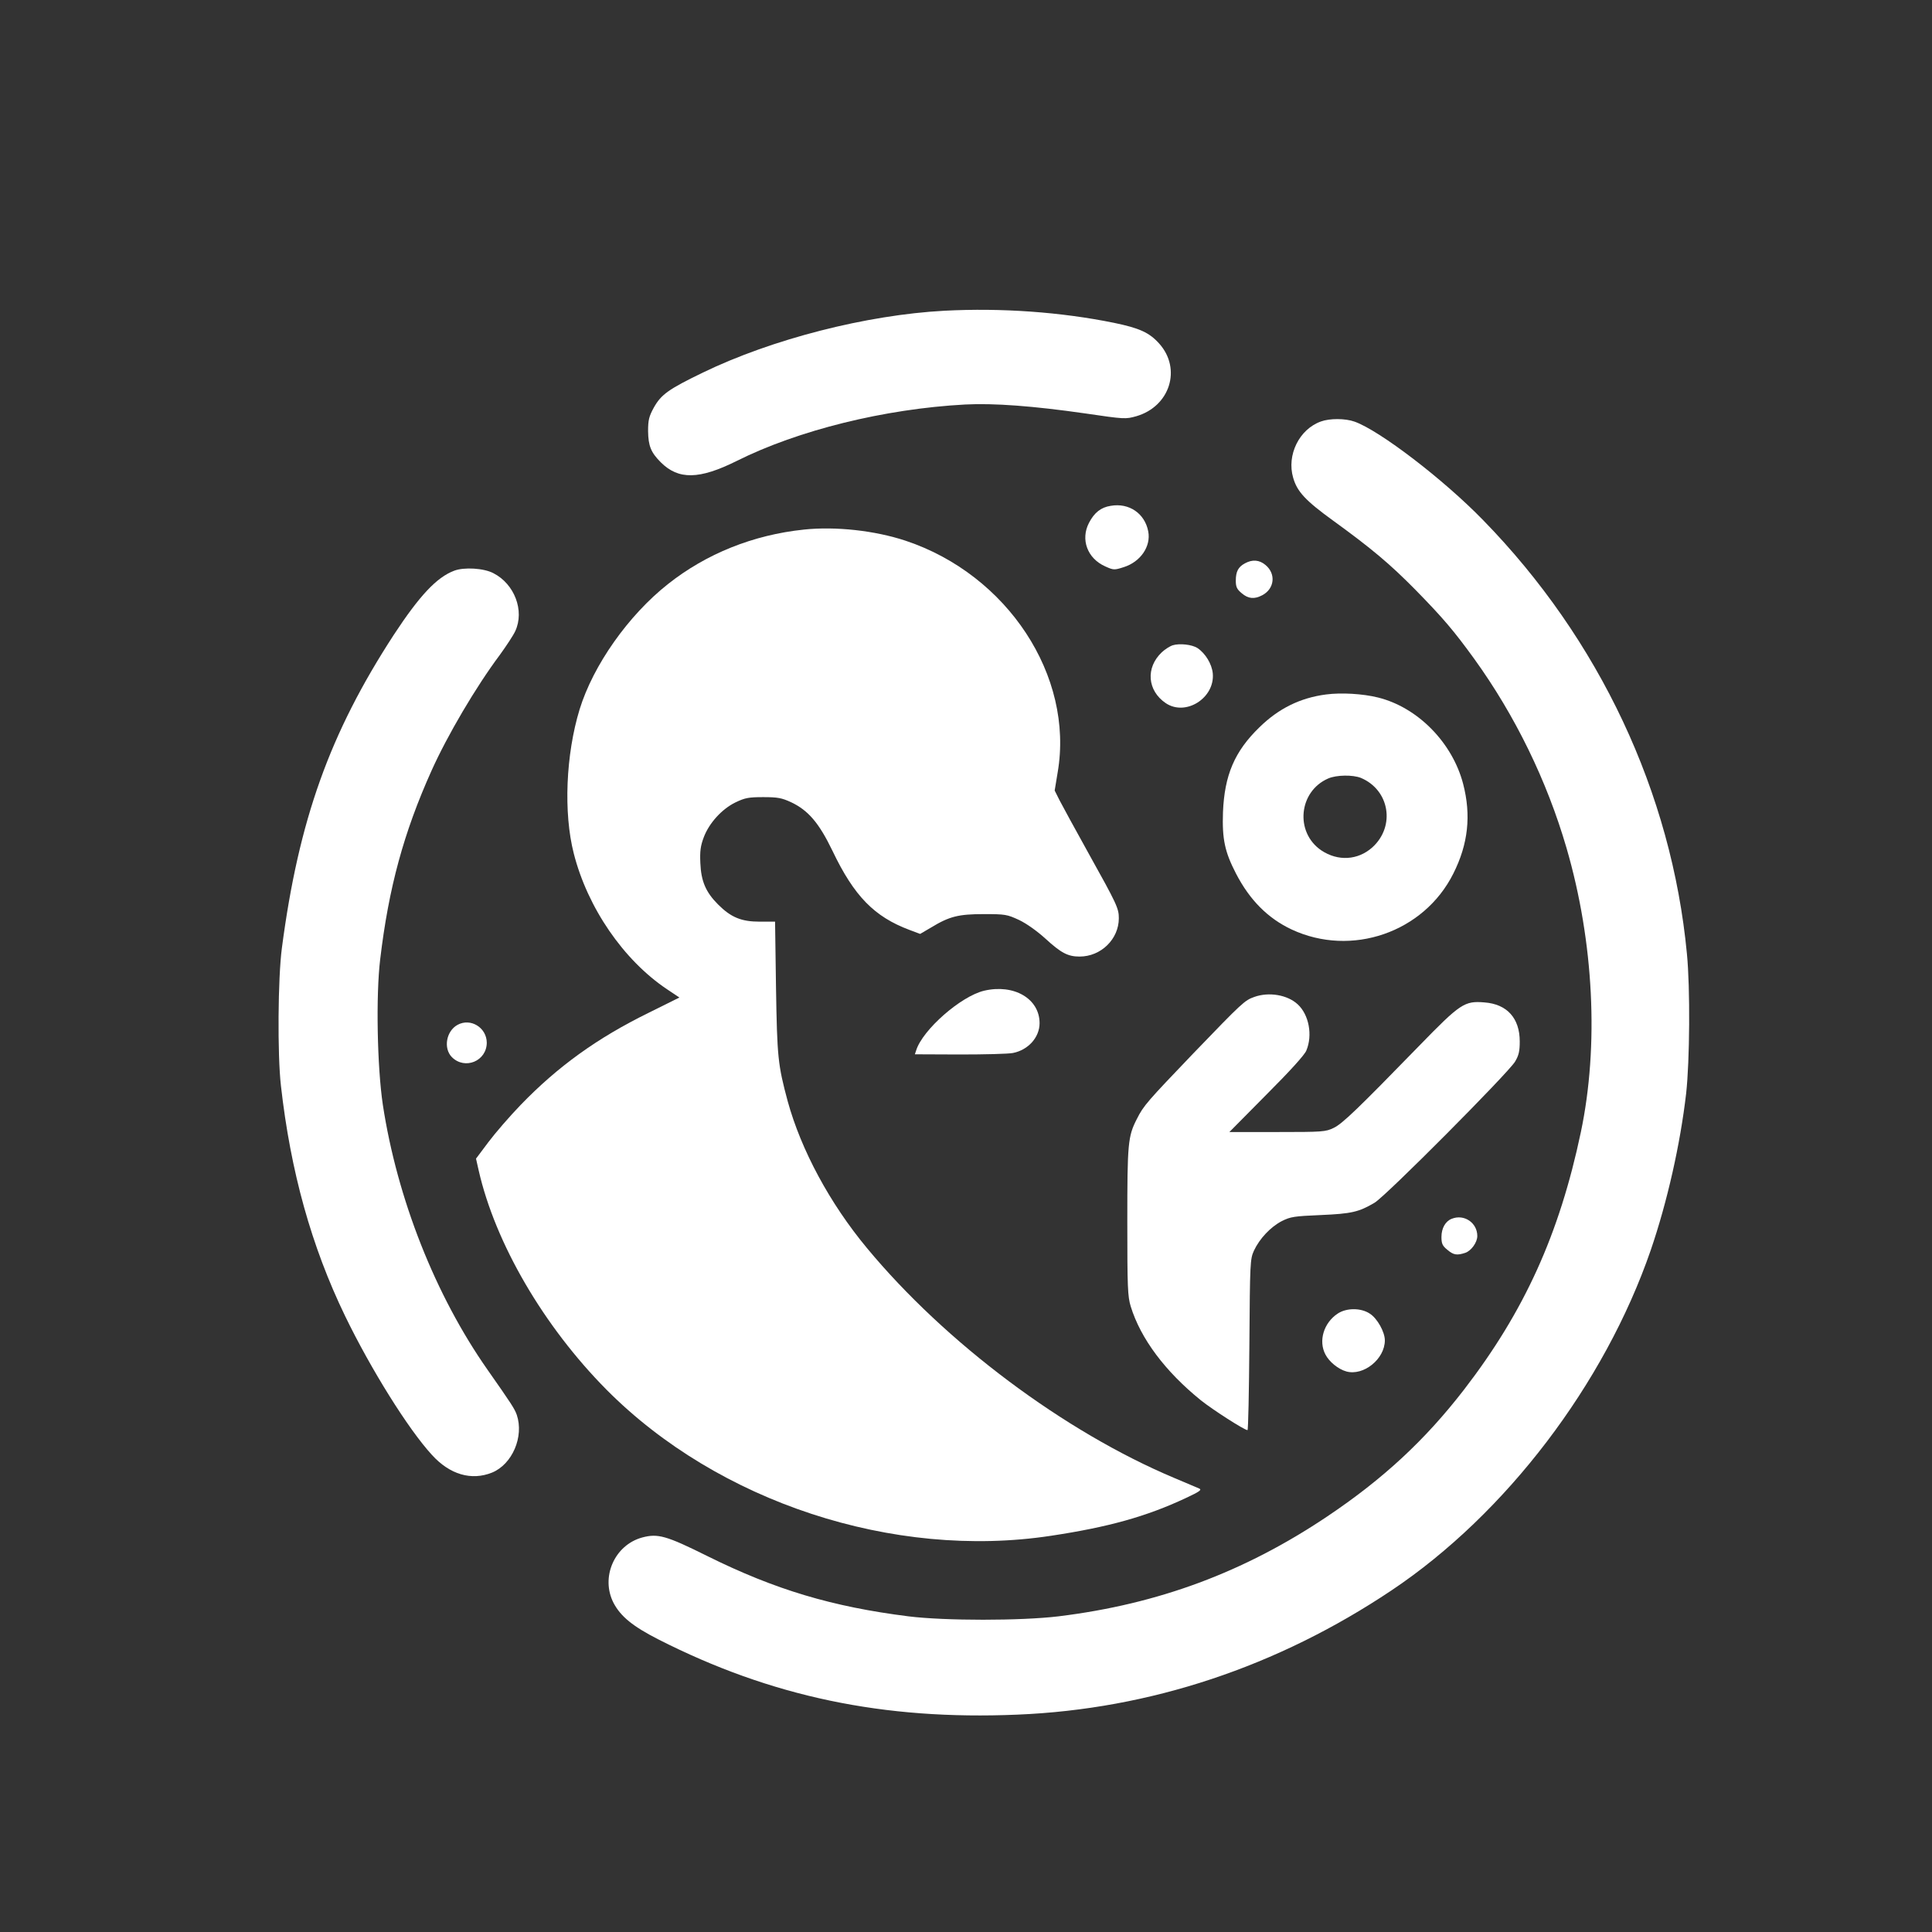 <?xml version="1.0" standalone="no"?>
<!DOCTYPE svg PUBLIC "-//W3C//DTD SVG 20010904//EN"
 "http://www.w3.org/TR/2001/REC-SVG-20010904/DTD/svg10.dtd">
<svg version="1.0" xmlns="http://www.w3.org/2000/svg"
 width="1024pt" height="1024pt" viewBox="0 0 1024 1024"
 preserveAspectRatio="xMidYMid meet">

<rect x="0" y="0" width="1024" height="1024" fill="#333333" stroke="none"/>

<g transform="translate(0,1024) scale(0.1,-0.1)"
fill="#ffffff" stroke="none">
<path d="M5005 8593 c-411 -22 -913 -150 -1280 -328 -182 -88 -221 -116 -260
-186 -25 -46 -30 -65 -30 -124 1 -78 15 -113 67 -165 94 -94 204 -92 403 7
326 163 783 276 1210 299 153 8 363 -8 635 -47 211 -31 216 -31 273 -15 178
52 241 251 121 385 -52 58 -104 82 -240 110 -280 57 -596 80 -899 64z"/>
<path d="M7001 8006 c-115 -41 -182 -178 -147 -298 21 -74 66 -122 214 -229
201 -146 298 -227 434 -365 145 -148 203 -216 311 -365 218 -302 386 -647 490
-1004 145 -498 172 -1048 76 -1505 -114 -542 -300 -951 -619 -1365 -207 -268
-428 -473 -726 -673 -440 -295 -894 -464 -1424 -529 -200 -24 -601 -24 -795 0
-404 51 -706 141 -1065 319 -219 109 -263 121 -346 99 -147 -40 -222 -211
-152 -347 38 -72 102 -124 237 -193 598 -304 1194 -429 1903 -399 704 29 1379
254 1984 659 605 405 1128 1092 1373 1802 88 257 157 563 188 832 19 172 22
557 4 740 -81 853 -464 1667 -1080 2298 -211 217 -549 475 -681 522 -50 18
-132 18 -179 1z"/>
<path d="M5887 7559 c-52 -8 -87 -36 -115 -90 -46 -88 -9 -189 86 -231 44 -20
48 -20 98 -4 89 28 145 110 130 189 -18 96 -102 153 -199 136z"/>
<path d="M4260 7433 c-268 -28 -517 -128 -720 -289 -210 -166 -396 -430 -468
-664 -73 -239 -86 -548 -31 -763 73 -288 264 -566 494 -720 l66 -44 -163 -81
c-273 -134 -482 -285 -678 -488 -58 -60 -135 -149 -171 -197 l-66 -88 14 -62
c88 -387 345 -827 678 -1163 591 -595 1520 -901 2355 -774 305 46 506 102 715
200 75 35 87 44 70 51 -11 5 -69 29 -130 55 -583 245 -1213 716 -1630 1219
-197 237 -349 520 -420 778 -52 194 -56 232 -62 602 l-5 350 -82 0 c-97 0
-152 23 -220 91 -65 65 -90 123 -94 219 -3 63 1 92 18 137 28 75 96 150 168
185 50 24 69 28 147 28 77 0 98 -4 148 -27 91 -43 148 -110 219 -257 115 -241
222 -350 409 -420 l56 -21 58 34 c97 59 145 71 280 71 114 0 123 -2 186 -31
40 -19 96 -59 140 -99 83 -76 119 -95 181 -95 114 0 208 93 208 203 0 53 -10
74 -162 347 -69 124 -137 249 -152 278 l-26 52 16 97 c87 510 -266 1047 -806
1227 -163 54 -371 77 -540 59z"/>
<path d="M6598 7254 c-35 -19 -48 -43 -48 -92 0 -33 6 -45 31 -66 35 -30 67
-33 109 -11 65 34 74 113 18 160 -33 28 -70 31 -110 9z"/>
<path d="M2407 7215 c-93 -35 -184 -133 -320 -340 -339 -521 -504 -981 -593
-1660 -21 -158 -24 -565 -5 -730 51 -453 161 -850 340 -1220 136 -281 335
-600 460 -736 95 -105 210 -138 319 -94 107 44 170 190 131 306 -12 33 -26 55
-155 239 -277 395 -479 907 -555 1405 -30 202 -37 579 -14 770 45 380 125 673
272 1000 84 187 235 444 363 615 34 47 71 103 81 125 50 108 -4 250 -116 307
-51 27 -156 33 -208 13z"/>
<path d="M6216 6820 c-16 -5 -42 -22 -58 -37 -87 -82 -77 -204 21 -270 106
-71 261 28 249 158 -5 50 -39 106 -81 134 -29 19 -95 26 -131 15z"/>
<path d="M7027 6559 c-136 -18 -250 -74 -352 -174 -132 -128 -185 -254 -193
-450 -5 -143 10 -211 69 -325 73 -141 169 -237 294 -296 318 -149 702 -16 858
296 79 157 95 309 52 475 -57 219 -241 406 -451 458 -80 20 -195 27 -277 16z
m186 -442 c152 -64 184 -256 61 -368 -77 -69 -183 -75 -271 -16 -141 96 -120
313 37 381 44 19 130 20 173 3z"/>
<path d="M5216 4989 c-123 -29 -326 -207 -360 -316 l-7 -21 238 -1 c131 0 258
3 282 8 81 16 141 83 141 158 0 130 -136 209 -294 172z"/>
<path d="M6648 4956 c-51 -18 -63 -29 -323 -299 -244 -255 -264 -277 -299
-347 -48 -93 -51 -130 -51 -545 0 -350 2 -396 18 -449 53 -172 183 -345 372
-498 64 -51 231 -158 247 -158 4 0 8 204 10 453 3 437 4 453 24 498 30 64 88
126 148 157 46 23 65 26 206 32 163 7 202 16 285 65 58 33 709 688 745 748 20
33 25 56 25 107 0 123 -67 198 -187 207 -106 9 -128 -6 -345 -229 -328 -337
-408 -414 -454 -436 -43 -21 -59 -22 -299 -22 l-254 0 196 198 c124 124 203
211 212 234 34 81 14 190 -46 245 -54 50 -152 67 -230 39z"/>
<path d="M2425 4808 c-60 -33 -76 -124 -30 -171 69 -69 185 -21 185 77 -1 80
-86 132 -155 94z"/>
<path d="M7694 3780 c-33 -13 -54 -50 -54 -96 0 -35 5 -47 31 -68 33 -28 51
-31 96 -16 31 11 63 55 63 89 0 70 -70 118 -136 91z"/>
<path d="M7089 3277 c-73 -49 -102 -144 -64 -216 20 -39 68 -78 111 -90 91
-25 204 66 204 165 0 44 -40 116 -79 141 -47 32 -125 32 -172 0z"/>
</g>
</svg>
